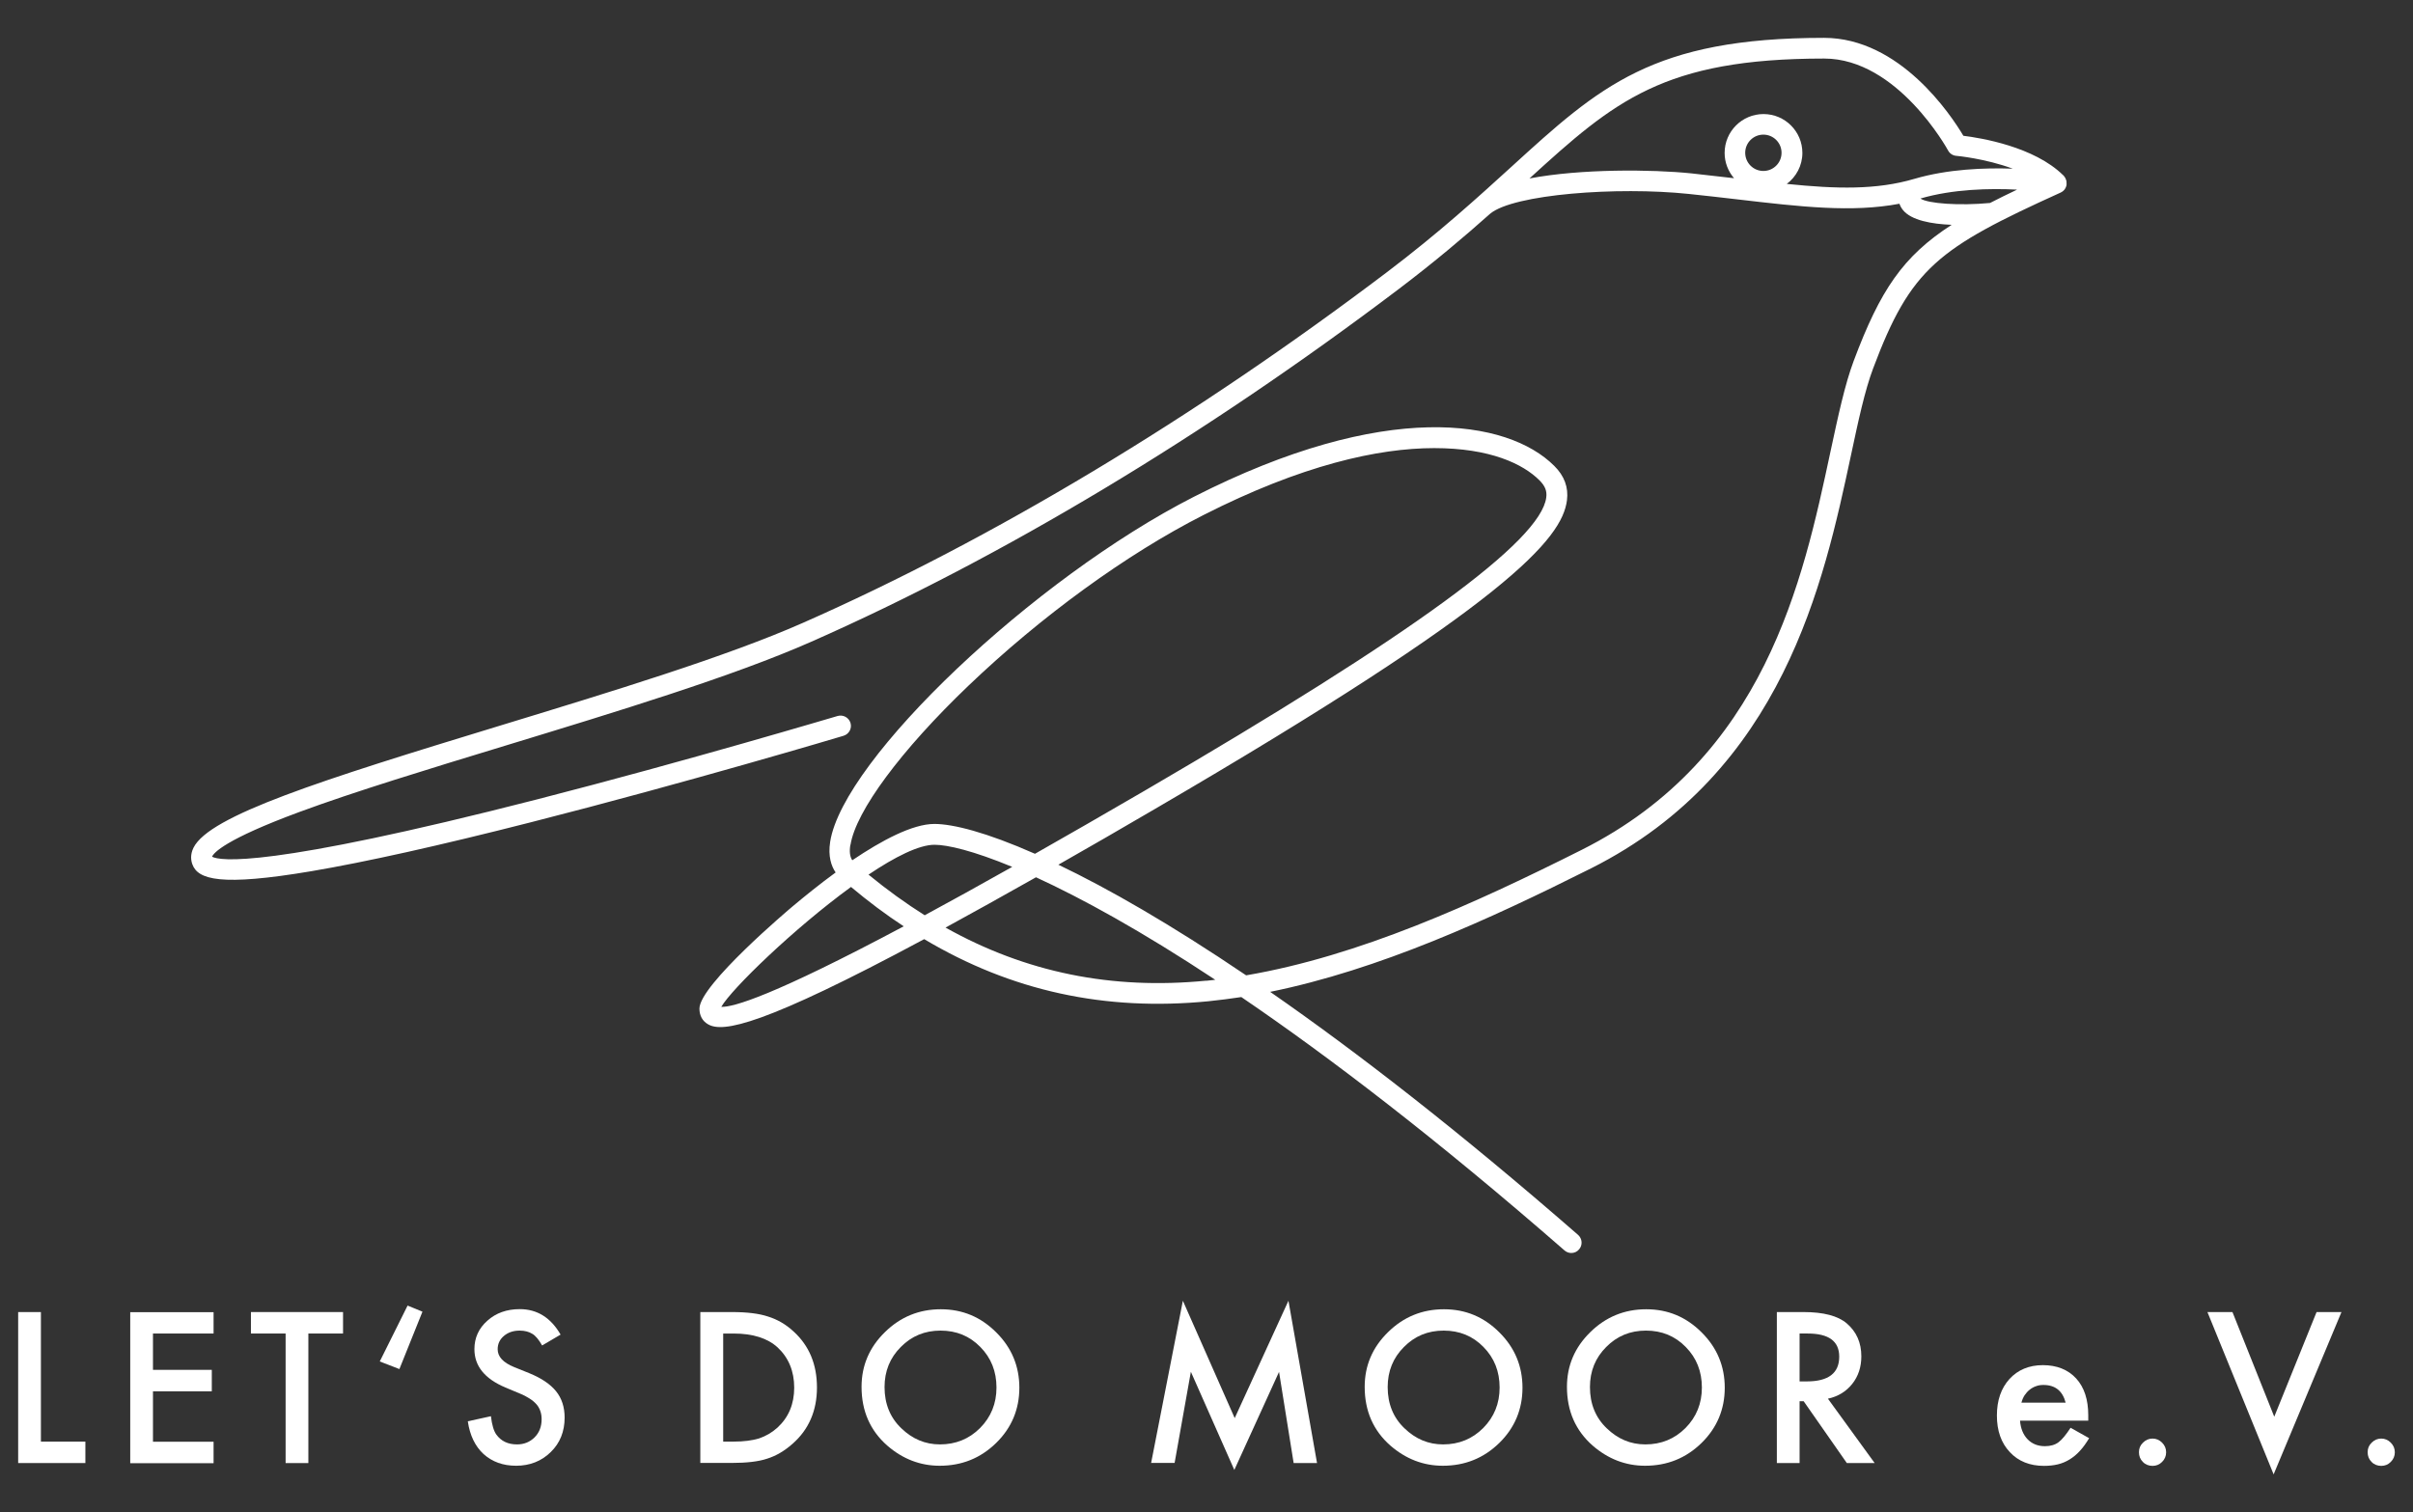 <?xml version="1.0" encoding="UTF-8"?> <svg xmlns="http://www.w3.org/2000/svg" id="Ebene_1" data-name="Ebene 1" viewBox="0 0 189.92 119.06"><rect x="0" y="0" width="189.92" height="119.06" fill="#333333" stroke="none"/><defs><style> .cls-1 { fill: #fff; } </style></defs><path class="cls-1" d="M162.65,14.36s0-.03,0-.04c0-.05-.01-.09-.03-.14,0-.02-.01-.04-.02-.06-.01-.04-.03-.08-.05-.11,0-.02-.02-.03-.03-.05-.02-.04-.05-.07-.08-.11,0,0-.01-.02-.02-.03,0,0,0,0-.01-.01,0,0-.01,0-.02-.01-2.29-2.26-6.49-2.94-7.86-3.11-.96-1.62-4.99-7.71-10.97-7.71-13.48,0-17.66,3.82-24.6,10.15-2.66,2.42-5.67,5.17-9.8,8.3-15.18,11.49-31.07,21.04-45.97,27.61-6.04,2.67-15.12,5.43-23.9,8.11-14.1,4.3-22.8,7.06-24.06,9.59-.27.55-.2,1.01-.09,1.31.44,1.2,2.21,1.75,9.37.54,4.25-.72,10.06-2.01,17.27-3.85,12.26-3.12,24.49-6.77,24.61-6.81.43-.13.68-.58.55-1.01-.13-.43-.58-.67-1.01-.55-.12.03-11.75,3.51-23.67,6.57-21.36,5.48-24.97,4.83-25.57,4.51.13-.31,1.03-1.36,6.87-3.52,4.33-1.6,10.1-3.36,16.2-5.22,8.82-2.69,17.95-5.47,24.08-8.18,15.01-6.62,31.02-16.24,46.3-27.81,2.82-2.14,5.12-4.09,7.14-5.89,1.83-1.54,10.01-2.15,15.65-1.56,1.35.14,2.63.29,3.84.43,4.95.58,9,1.05,12.73.34.06.18.15.34.27.49.65.82,2.27,1.11,3.84,1.17-3.84,2.48-5.62,5.14-7.71,10.71-.7,1.87-1.22,4.31-1.83,7.15-2.17,10.17-5.15,24.1-19.58,31.35-8.5,4.27-17.52,8.36-26.41,9.88-5.97-4.04-10.89-6.85-14.78-8.71,2.34-1.33,4.87-2.79,7.62-4.4,27.82-16.23,32.02-21.27,32.41-24.29.13-1.01-.2-1.92-1-2.71-3.67-3.67-13.3-5.24-28.36,2.43-12.61,6.43-27.6,20.64-28.63,27.16-.18,1.15.09,1.92.43,2.42-1.26.92-2.43,1.87-3.35,2.64-.3.25-7.37,6.22-7.37,8.08,0,.55.24.99.69,1.24,1.16.67,4.34.09,17-6.71,6.86,4.09,14.24,5.69,22.37,4.89.86-.09,1.73-.2,2.59-.33,6.95,4.73,15.41,11.2,25.44,19.95.15.13.34.2.53.2.23,0,.45-.09.61-.28.3-.34.26-.85-.08-1.15-9.36-8.16-17.43-14.41-24.23-19.13,8.56-1.74,17.14-5.65,25.25-9.72,15.13-7.6,18.33-22.56,20.45-32.46.59-2.77,1.1-5.16,1.76-6.91,2.97-7.91,5.11-9.46,14.76-13.84,0,0,0,0,0,0,.05-.02.1-.06.15-.09.02-.01.03-.03.05-.04.03-.03.06-.05.08-.08.01-.02.03-.03.04-.05.02-.03.04-.07.06-.1,0-.02.02-.04.03-.06.02-.04.03-.08.04-.13,0-.01,0-.03.01-.04,0,0,0,0,0,0,0,0,0,0,0,0,0-.06.01-.12,0-.17ZM66.94,66.52c.42-2.66,3.98-7.46,9.29-12.54,5.7-5.45,12.43-10.35,18.47-13.42,7.76-3.95,13.78-5.28,18.18-5.28s6.99,1.24,8.29,2.54c.44.44.6.84.53,1.35-.44,3.43-10.49,10.77-31.62,23.09-3.16,1.84-6.03,3.49-8.62,4.96-3.82-1.69-6.45-2.35-7.92-2.35-1.72,0-4.15,1.3-6.46,2.86-.19-.28-.24-.69-.15-1.22ZM56.77,79.27c.82-1.42,5.71-6.16,10.21-9.44,1.36,1.14,2.74,2.18,4.15,3.1-10.27,5.47-13.42,6.38-14.36,6.34ZM68.36,68.86c2.08-1.4,3.97-2.35,5.19-2.35,1.03,0,3.05.47,6.12,1.74-2.57,1.45-4.86,2.71-6.89,3.81-1.49-.94-2.96-2-4.41-3.19ZM94.94,77.21c-7.43.73-14.2-.64-20.52-4.18,2.12-1.16,4.49-2.47,7.12-3.96,3.57,1.64,8.26,4.2,14.11,8.07-.24.03-.48.05-.72.08ZM137.36,12.03c0-.79.64-1.43,1.43-1.43s1.43.64,1.43,1.43-.64,1.43-1.43,1.43-1.43-.64-1.43-1.43ZM140.62,14.49c.75-.56,1.24-1.45,1.24-2.45,0-1.69-1.37-3.06-3.06-3.06s-3.06,1.37-3.06,3.06c0,.76.28,1.45.74,1.99-1.07-.12-2.19-.25-3.36-.38-3.09-.32-8.69-.37-12.74.4,6.68-6.09,10.54-9.44,23.2-9.44,5.77,0,9.71,7.16,9.75,7.24.13.24.37.4.65.42.03,0,2.28.21,4.44,1.01-2.21-.08-5.12.03-7.74.8-2.99.88-6.13.8-10.04.4ZM151.15,15.63c2.56-.75,5.49-.81,7.61-.7-.76.36-1.47.71-2.13,1.05-2.41.23-4.9.05-5.48-.35Z"></path><g><path class="cls-1" d="M3.22,103.3v10.2h3.5v1.69H1.43v-11.89h1.79Z"></path><path class="cls-1" d="M16.81,104.99h-4.77v2.86h4.63v1.69h-4.63v3.97h4.77v1.69h-6.56v-11.89h6.56v1.69Z"></path><path class="cls-1" d="M24.27,104.99v10.2h-1.79v-10.2h-2.73v-1.69h7.25v1.69h-2.73Z"></path><path class="cls-1" d="M31.44,107.79l-1.55-.6,2.19-4.4,1.17.48-1.82,4.53Z"></path><path class="cls-1" d="M44.13,105.07l-1.46.86c-.27-.47-.53-.78-.78-.92-.26-.16-.59-.25-.99-.25-.5,0-.91.14-1.24.42-.33.28-.49.63-.49,1.05,0,.58.43,1.05,1.29,1.4l1.19.48c.96.39,1.67.87,2.12,1.43.45.56.67,1.25.67,2.07,0,1.09-.36,2-1.09,2.71-.73.72-1.65,1.08-2.73,1.08-1.03,0-1.88-.31-2.56-.92-.66-.61-1.08-1.47-1.24-2.58l1.82-.4c.08.7.23,1.18.43,1.45.37.51.91.77,1.62.77.56,0,1.02-.19,1.39-.56.37-.37.55-.85.55-1.42,0-.23-.03-.44-.1-.64s-.16-.37-.3-.53c-.14-.16-.31-.31-.53-.45-.22-.14-.47-.28-.77-.4l-1.15-.48c-1.63-.69-2.44-1.69-2.44-3.02,0-.89.34-1.64,1.02-2.24.68-.61,1.53-.91,2.55-.91,1.37,0,2.44.67,3.21,2Z"></path><path class="cls-1" d="M55.12,115.19v-11.89h2.49c1.2,0,2.14.12,2.83.35.74.23,1.42.62,2.02,1.18,1.23,1.12,1.84,2.59,1.84,4.41s-.64,3.31-1.92,4.43c-.64.57-1.31.96-2.02,1.18-.66.22-1.59.33-2.79.33h-2.46ZM56.92,113.5h.81c.81,0,1.48-.09,2.01-.25.53-.18,1.02-.46,1.45-.85.88-.81,1.32-1.86,1.32-3.15s-.44-2.36-1.31-3.17c-.79-.72-1.94-1.09-3.47-1.09h-.81v8.52Z"></path><path class="cls-1" d="M67.81,109.19c0-1.67.61-3.11,1.84-4.31,1.22-1.2,2.69-1.8,4.4-1.8s3.15.61,4.36,1.82c1.22,1.21,1.82,2.67,1.82,4.36s-.61,3.16-1.83,4.35c-1.23,1.2-2.71,1.79-4.44,1.79-1.53,0-2.91-.53-4.13-1.59-1.34-1.18-2.02-2.72-2.02-4.62ZM69.62,109.21c0,1.31.44,2.4,1.32,3.24.88.85,1.89,1.27,3.04,1.27,1.25,0,2.3-.43,3.16-1.29.86-.87,1.29-1.93,1.29-3.19s-.42-2.33-1.27-3.19c-.84-.86-1.88-1.29-3.13-1.29s-2.28.43-3.13,1.29c-.85.85-1.28,1.9-1.28,3.16Z"></path><path class="cls-1" d="M90.6,115.19l2.5-12.78,4.08,9.24,4.23-9.24,2.25,12.78h-1.84l-1.15-7.18-3.52,7.72-3.42-7.73-1.28,7.18h-1.86Z"></path><path class="cls-1" d="M107.41,109.19c0-1.67.61-3.11,1.84-4.31,1.22-1.2,2.69-1.8,4.4-1.8s3.15.61,4.36,1.82c1.22,1.21,1.82,2.67,1.82,4.36s-.61,3.16-1.83,4.35c-1.23,1.2-2.71,1.79-4.44,1.79-1.53,0-2.91-.53-4.13-1.59-1.34-1.18-2.02-2.72-2.02-4.62ZM109.22,109.21c0,1.31.44,2.4,1.32,3.24.88.85,1.89,1.27,3.04,1.27,1.25,0,2.3-.43,3.16-1.29.86-.87,1.29-1.93,1.29-3.19s-.42-2.33-1.27-3.19c-.84-.86-1.88-1.29-3.13-1.29s-2.28.43-3.13,1.29c-.85.85-1.28,1.9-1.28,3.16Z"></path><path class="cls-1" d="M123.33,109.19c0-1.67.61-3.11,1.84-4.31,1.22-1.2,2.69-1.8,4.4-1.8s3.15.61,4.36,1.82c1.22,1.21,1.82,2.67,1.82,4.36s-.61,3.16-1.83,4.35c-1.23,1.2-2.71,1.79-4.44,1.79-1.53,0-2.91-.53-4.13-1.59-1.34-1.18-2.02-2.72-2.02-4.62ZM125.14,109.21c0,1.31.44,2.4,1.32,3.24.88.85,1.89,1.27,3.04,1.27,1.25,0,2.3-.43,3.16-1.29.86-.87,1.29-1.93,1.29-3.19s-.42-2.33-1.27-3.19c-.84-.86-1.88-1.29-3.13-1.29s-2.28.43-3.13,1.29c-.85.85-1.28,1.9-1.28,3.16Z"></path><path class="cls-1" d="M143.87,110.12l3.68,5.07h-2.19l-3.4-4.87h-.32v4.87h-1.79v-11.89h2.1c1.57,0,2.71.3,3.4.89.77.66,1.15,1.52,1.15,2.6,0,.84-.24,1.57-.72,2.17s-1.12.99-1.91,1.16ZM141.64,108.76h.57c1.7,0,2.55-.65,2.55-1.95,0-1.22-.83-1.82-2.48-1.82h-.64v3.77Z"></path><path class="cls-1" d="M164.36,111.85h-5.37c.05.62.25,1.11.6,1.47.35.36.81.54,1.36.54.43,0,.79-.1,1.07-.31.28-.21.59-.59.95-1.14l1.46.82c-.23.38-.46.71-.72.99-.25.28-.52.5-.81.68-.29.18-.6.31-.93.39-.33.08-.7.12-1.09.12-1.12,0-2.02-.36-2.69-1.08-.68-.72-1.02-1.68-1.02-2.88s.33-2.15.99-2.88c.66-.72,1.54-1.09,2.63-1.09s1.98.35,2.62,1.05c.64.7.95,1.67.95,2.9v.41ZM162.58,110.43c-.24-.92-.82-1.39-1.75-1.39-.21,0-.41.03-.59.1-.18.06-.35.16-.5.28s-.28.27-.39.43c-.11.17-.19.36-.25.58h3.48Z"></path><path class="cls-1" d="M168.35,114.33c0-.29.1-.54.32-.75.21-.21.46-.32.75-.32s.54.11.75.32c.21.21.32.46.32.76s-.11.55-.32.76c-.21.21-.46.31-.75.31s-.56-.1-.76-.31c-.21-.21-.31-.46-.31-.77Z"></path><path class="cls-1" d="M175.71,103.3l3.29,8.24,3.33-8.24h1.96l-5.34,12.78-5.21-12.78h1.96Z"></path><path class="cls-1" d="M186.35,114.33c0-.29.1-.54.32-.75.21-.21.46-.32.75-.32s.54.11.75.32c.21.21.32.46.32.76s-.11.55-.32.76c-.21.21-.46.31-.75.31s-.56-.1-.76-.31c-.21-.21-.31-.46-.31-.77Z"></path></g></svg> 
